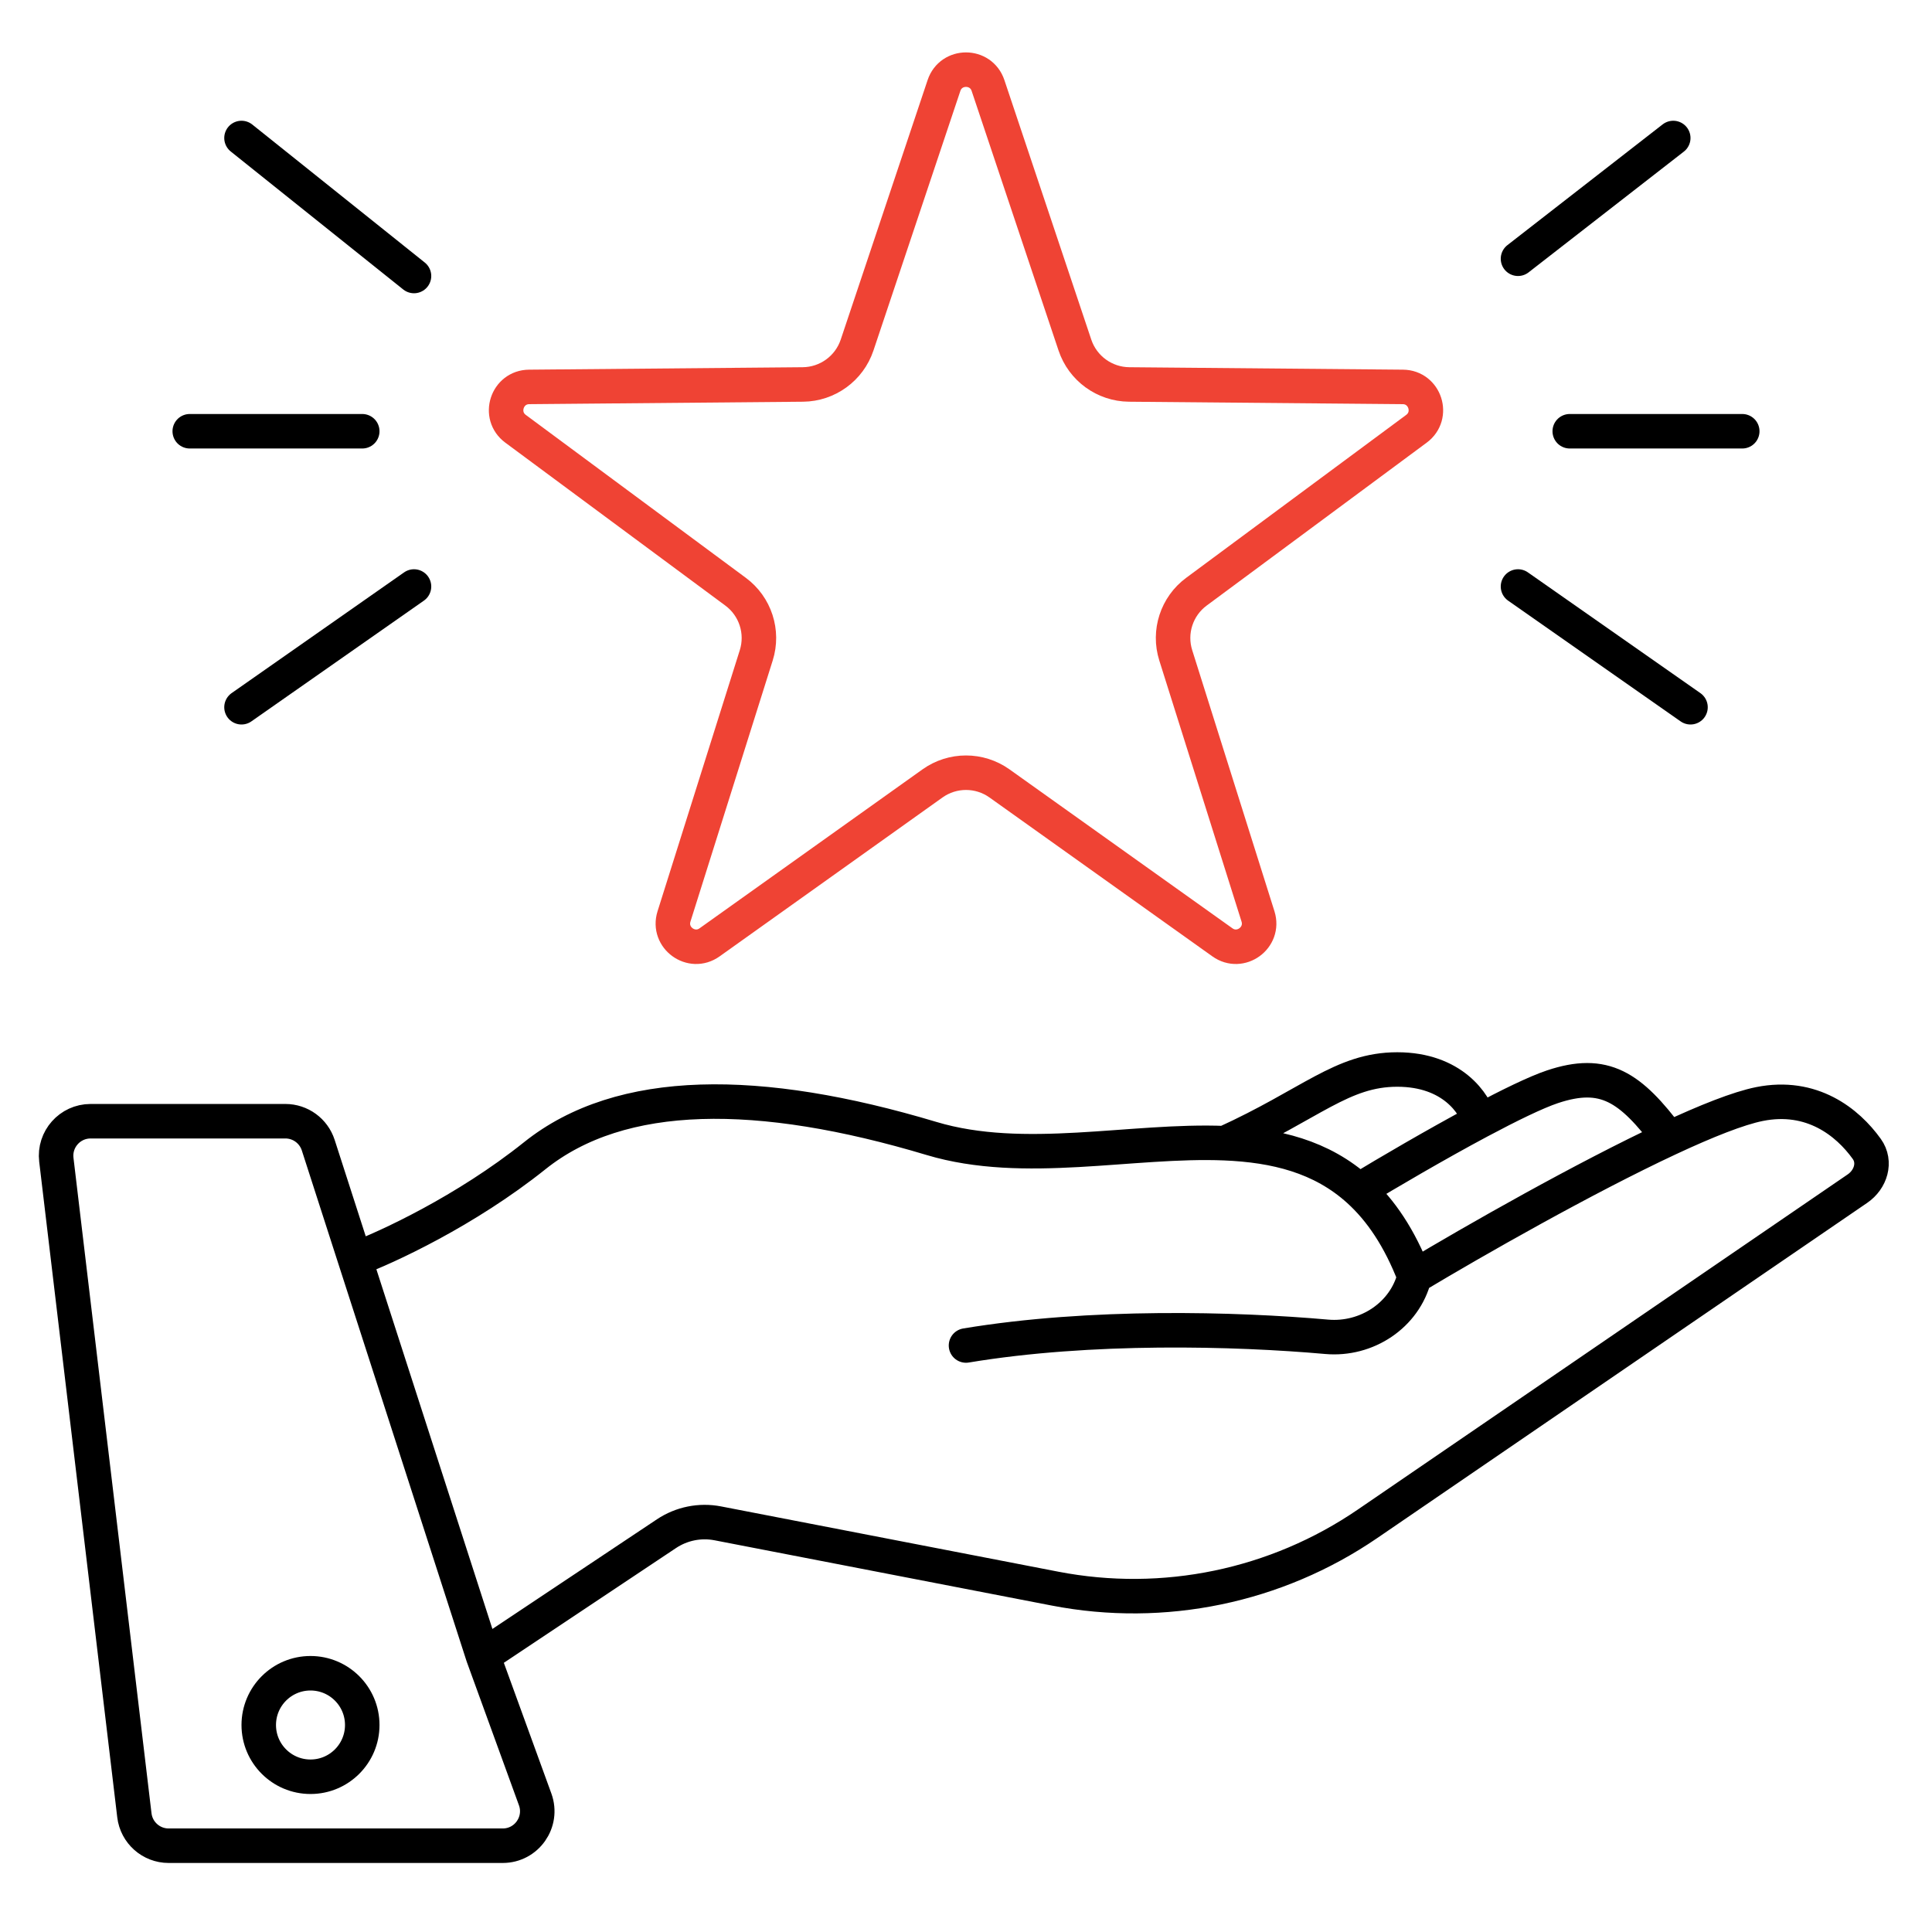 <?xml version="1.0" encoding="UTF-8"?> <svg xmlns="http://www.w3.org/2000/svg" width="56" height="56" viewBox="0 0 56 56" fill="none"><rect x="0" y="0" width="56" height="56" fill="#333333" stroke="none"/> <g clip-path="url(#clip0_766_910)"> <rect width="56" height="56" fill="white"></rect> <path d="M41 37.001V37.001C40.719 38.126 39.61 38.85 38.456 38.748C35.808 38.513 31.603 38.4 28 39M41 37.001C40.571 35.885 40.023 35.078 39.386 34.5M41 37.001C42.737 35.959 45.923 34.144 48.376 32.999M14 47.999L19.317 44.455C19.755 44.163 20.29 44.055 20.806 44.155L30.58 46.047C33.728 46.656 36.989 45.98 39.636 44.17L53.839 34.453C54.225 34.189 54.383 33.684 54.11 33.303C53.551 32.523 52.515 31.698 51 32.001C50.39 32.123 49.453 32.496 48.376 32.999M14 47.999L15.512 52.157C15.749 52.81 15.266 53.499 14.572 53.499H4.888C4.381 53.499 3.955 53.12 3.895 52.617L1.633 33.617C1.562 33.023 2.027 32.499 2.626 32.499H8.272C8.706 32.499 9.09 32.779 9.224 33.192L10.29 36.499M14 47.999L10.29 36.499M10.29 36.499C11.194 36.166 13.5 35.099 15.5 33.499C18 31.499 22 31.499 27 32.999C29.685 33.805 32.802 33.025 35.5 33.136M39.386 34.5C38.305 33.52 36.964 33.197 35.5 33.136M39.386 34.5C40.205 34.003 41.619 33.173 42.882 32.499M48.376 32.999C47.252 31.498 46.5 31 45 31.5C44.516 31.662 43.734 32.045 42.882 32.499M35.5 33.136C38 32 38.9 31 40.5 31C42.1 31 42.754 32 42.882 32.499" stroke="black" stroke-linecap="round" stroke-linejoin="round"></path> <circle cx="9" cy="50" r="1.5" stroke="black"></circle> <path d="M7 4L12 8M5.5 12.5H10.5M7 20.5L12 17M44 17L49 20.5M45.5 12.5H50.5M44 7.5L48.5 4" stroke="black" stroke-linecap="round" stroke-linejoin="round"></path> <path d="M28.638 2.478L31.157 10.002C31.384 10.679 32.015 11.137 32.728 11.144L40.663 11.215C41.308 11.221 41.575 12.044 41.057 12.428L34.68 17.15C34.106 17.574 33.865 18.316 34.08 18.996L36.464 26.564C36.657 27.18 35.957 27.689 35.432 27.314L28.971 22.708C28.39 22.294 27.61 22.294 27.029 22.708L20.568 27.314C20.043 27.689 19.343 27.18 19.536 26.564L21.92 18.996C22.135 18.316 21.894 17.574 21.32 17.15L14.943 12.428C14.425 12.044 14.692 11.221 15.337 11.215L23.272 11.144C23.985 11.137 24.616 10.679 24.843 10.002L27.362 2.478C27.567 1.866 28.433 1.866 28.638 2.478Z" stroke="#EF4334"></path> </g> <defs> <clipPath id="clip0_766_910"> <rect width="56" height="56" fill="white"></rect> </clipPath> </defs> </svg> 